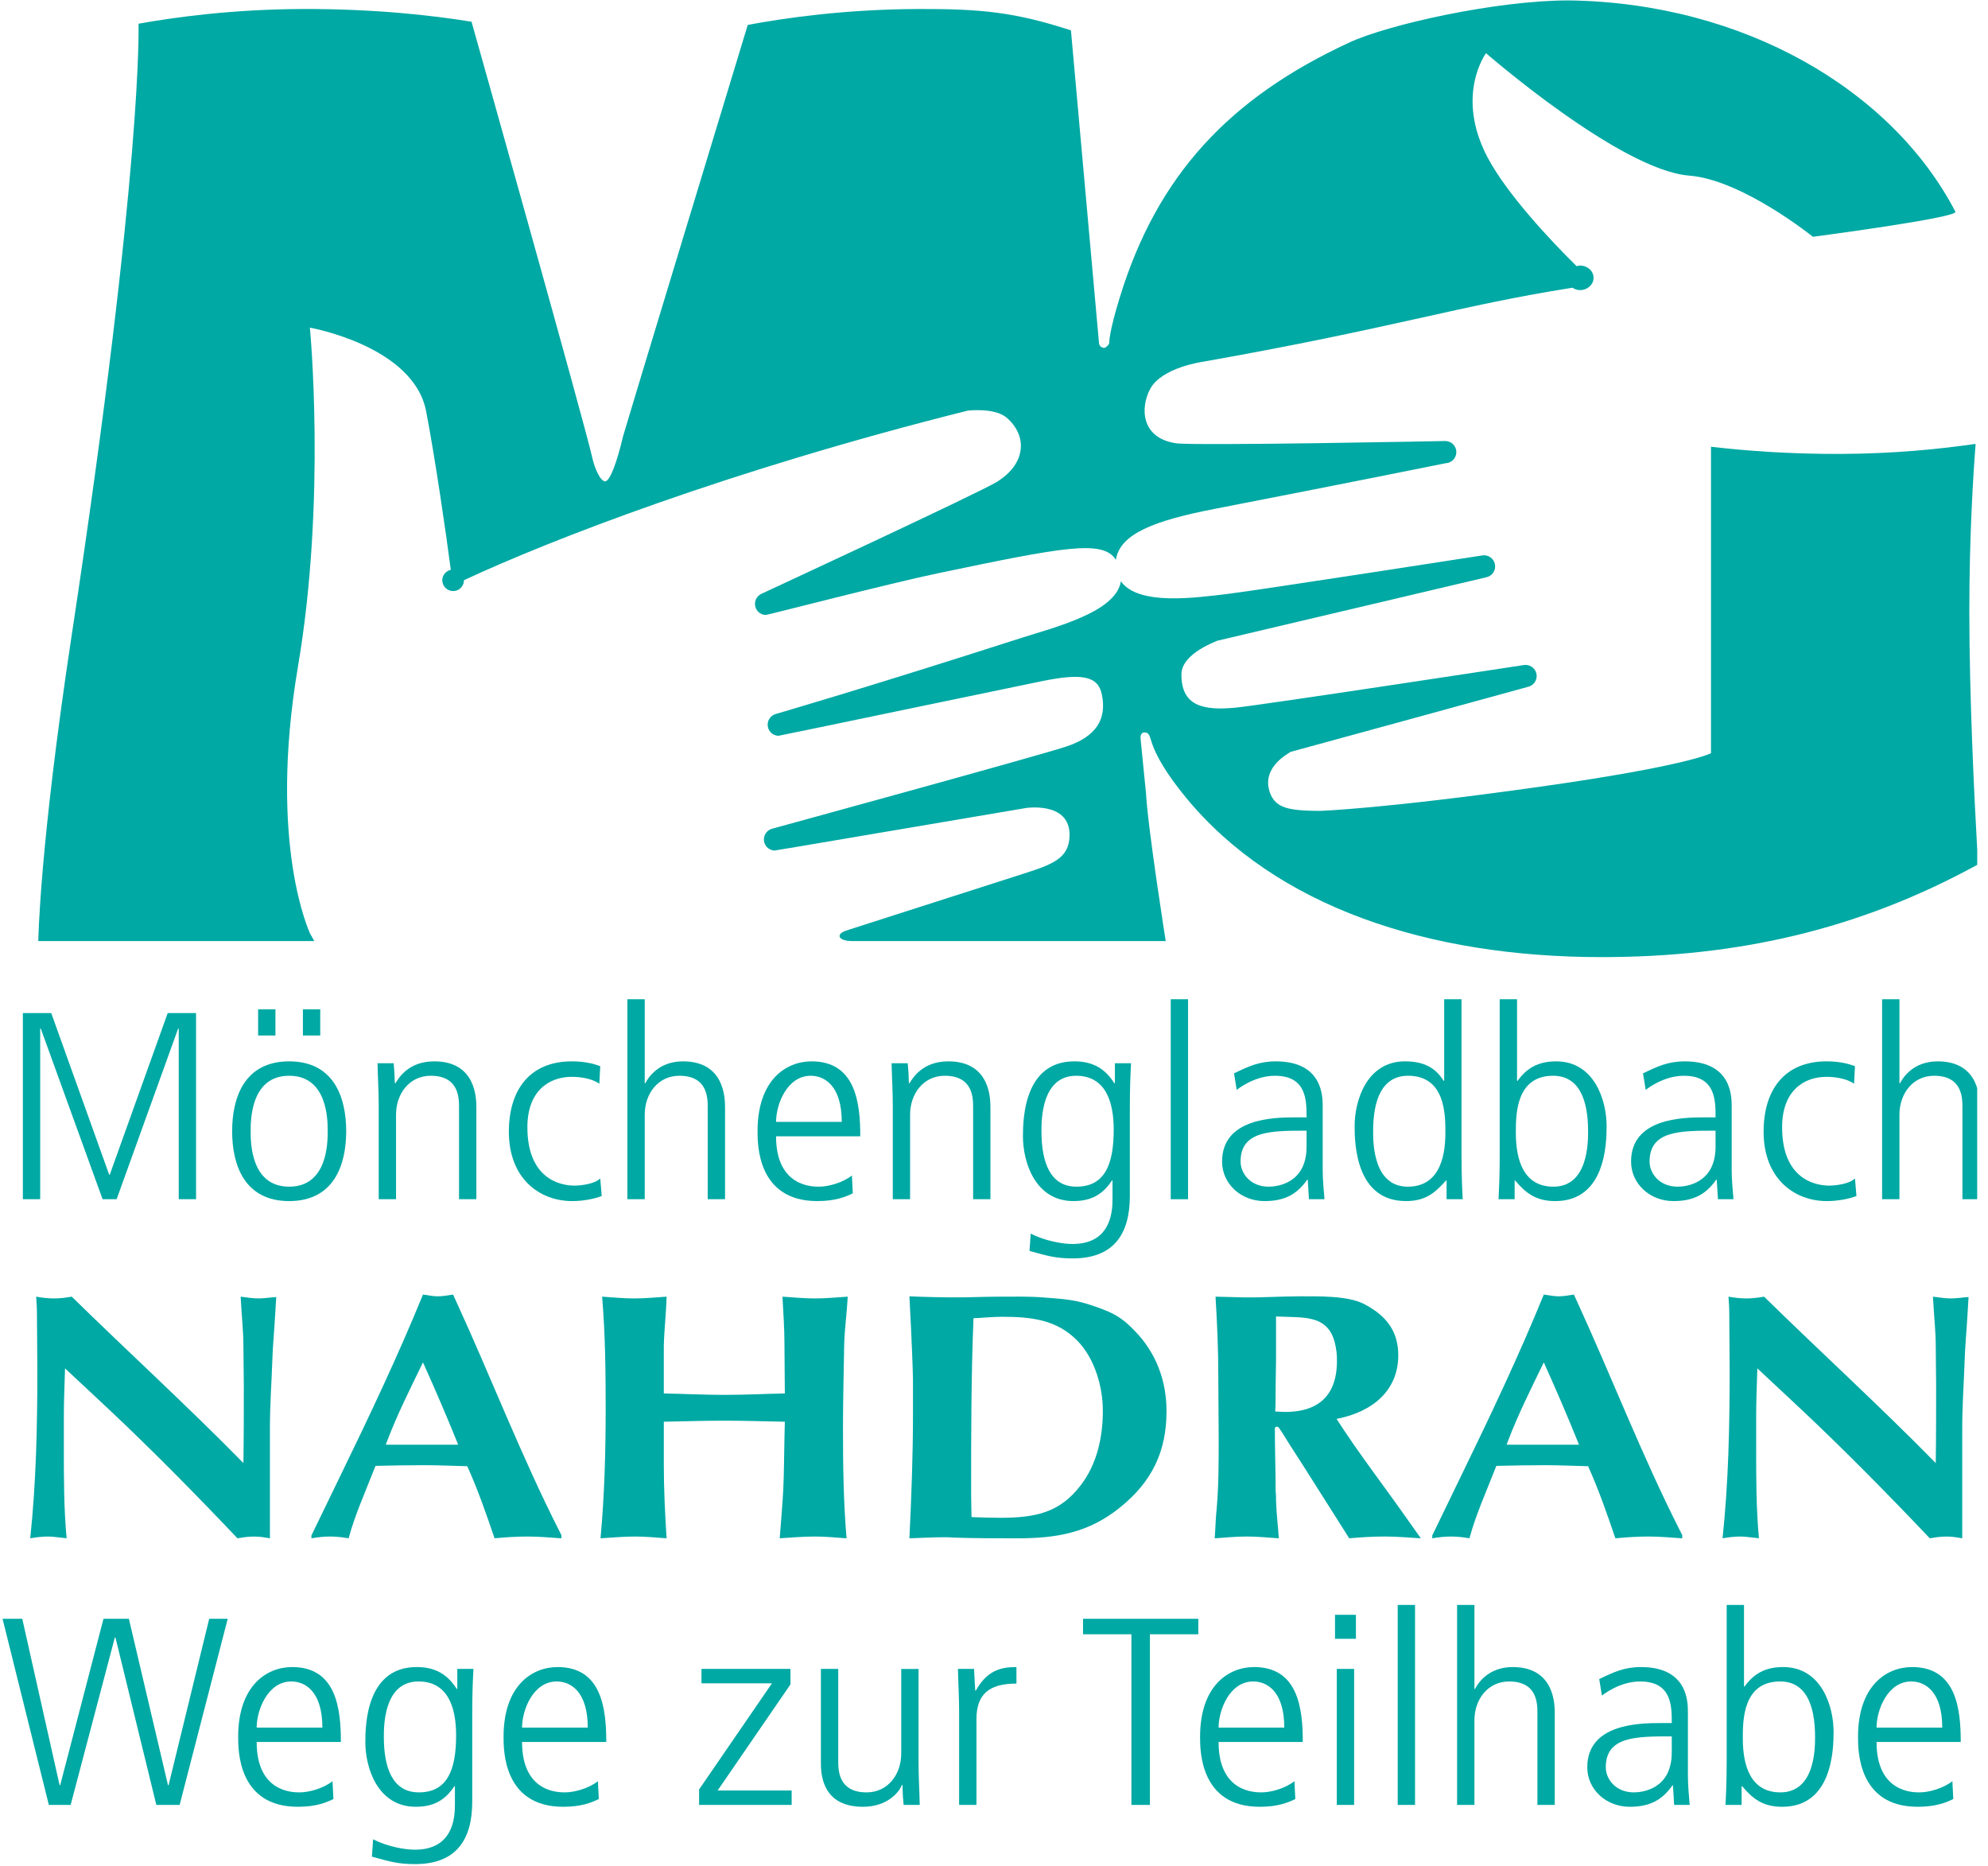 <?xml version="1.0" encoding="UTF-8" standalone="no"?><!DOCTYPE svg PUBLIC "-//W3C//DTD SVG 1.1//EN" "http://www.w3.org/Graphics/SVG/1.1/DTD/svg11.dtd"><svg width="100%" height="100%" viewBox="0 0 179 168" version="1.1" xmlns="http://www.w3.org/2000/svg" xmlns:xlink="http://www.w3.org/1999/xlink" xml:space="preserve" xmlns:serif="http://www.serif.com/" style="fill-rule:evenodd;clip-rule:evenodd;stroke-linejoin:round;stroke-miterlimit:2;"><rect id="Artboard1" x="0" y="0" width="178.026" height="167.766" style="fill:none;"/><clipPath id="_clip1"><rect x="0" y="0" width="178.026" height="167.766"/></clipPath><g clip-path="url(#_clip1)"><g id="Ebene-5-Kopie-Kopie" serif:id="Ebene 5 Kopie Kopie"><path d="M106.279,55.697l0.029,-0.006c-0.053,0.014 -0.13,0.035 -0.231,0.063c-0.151,0.041 -0.068,0.017 0.202,-0.057" style="fill:#0fb798;fill-rule:nonzero;"/><path d="M177.319,55c0,-6.464 0.316,-11.818 0.566,-15.044c-3.155,0.46 -7.349,0.888 -12.156,0.906c-4.588,0.015 -8.536,-0.279 -11.671,-0.648l0,27.589c0,0 -2.049,1.138 -15.512,3.033c-14.2,1.998 -19.735,2.16 -19.735,2.16c-2.701,-0.025 -3.98,-0.215 -4.478,-1.678c-0.809,-2.367 1.914,-3.582 1.836,-3.625c3.017,-0.812 21.39,-5.859 21.39,-5.859c0.541,-0.109 0.893,-0.637 0.783,-1.178c-0.109,-0.541 -0.644,-0.89 -1.175,-0.783c0,0 -23.545,3.6 -25.916,3.828c-2.942,0.283 -4.889,-0.158 -4.875,-2.998c0.009,-1.937 3.32,-3.015 3.197,-3.017l24.242,-5.717c0.543,-0.106 0.895,-0.631 0.791,-1.174c-0.107,-0.542 -0.635,-0.898 -1.174,-0.79c0,0 -20.211,3.134 -22.81,3.448c-3.076,0.373 -8.119,1.076 -9.698,-1.121c-0.429,2.783 -6.003,4.143 -9.035,5.117c-13.853,4.453 -22.037,6.824 -22.037,6.824c-0.532,0.149 -0.844,0.7 -0.695,1.233c0.12,0.43 0.505,0.717 0.93,0.73c0.099,0.004 21.814,-4.535 23.75,-4.923c3.554,-0.715 5.033,-0.491 5.377,1.216c0.441,2.182 -0.459,3.78 -3.27,4.696c-2.809,0.914 -26.43,7.377 -26.43,7.377c-0.532,0.146 -0.845,0.697 -0.698,1.23c0.119,0.432 0.505,0.719 0.93,0.732c0.094,0.004 15.243,-2.585 22.835,-3.861c-0.633,0.133 3.832,-0.764 3.722,2.568c-0.066,2.006 -1.539,2.542 -4.113,3.368c-1.31,0.42 -7.651,2.453 -13.558,4.347l0.001,0c0,0 -1.377,0.444 -2.409,0.774c-1.031,0.33 -0.748,0.953 0.502,0.953l28.235,0c0,0 -1.617,-10.229 -1.776,-13.33c-0.008,-0.152 -0.495,-4.853 -0.495,-4.985c0,-0.249 0.108,-0.463 0.358,-0.465c0.455,-0.003 0.477,0.391 0.689,1.012c0.35,1.025 1.212,2.631 3.076,4.889c8.071,9.773 21.742,14.324 37.38,14.324c12.134,0 23.053,-2.408 33.838,-8.306l0,-1.36c-0.247,-4.388 -0.712,-13.664 -0.712,-21.492" style="fill:#00a9a4;fill-rule:nonzero;"/><path d="M141.306,0.037c-6.594,-0.009 -16.346,2.183 -19.797,3.783c-10.838,5.006 -17.325,11.988 -20.69,22.973c-0.956,3.09 -0.943,4.02 -0.943,4.058c-0,0.214 -0.36,0.442 -0.362,0.442c-0.033,0.008 -0.064,0.02 -0.1,0.02c-0.254,0 -0.462,-0.207 -0.462,-0.462c-0,-0.026 -2.524,-28.118 -2.524,-28.118c-5.065,-1.644 -8.079,-1.942 -13.762,-1.922c-6.675,0.023 -12.197,0.841 -15.339,1.433c-0,0 -11.135,36.631 -11.228,37.03c-0.53,2.282 -1.173,4.052 -1.612,4.052c-0.44,0 -0.954,-1.211 -1.147,-2.081c-0.71,-3.203 -10.883,-39.289 -10.883,-39.289c-3.426,-0.558 -8.676,-1.168 -15.235,-1.145c-6.28,0.022 -11.532,0.746 -14.749,1.324c-0,0 0.42,12.61 -6.01,54.996c-2.924,19.273 -3.013,27.582 -3.013,27.582l24.851,0l-0.371,-0.656c-0,0 -3.835,-7.948 -1.097,-24.079c2.56,-15.077 1.069,-30.484 1.069,-30.484c-0,0 9.323,1.642 10.464,7.515c0.784,4.037 1.828,11.196 2.224,14.286c-0.435,0.099 -0.767,0.471 -0.767,0.935c-0,0.539 0.437,0.977 0.976,0.977c0.54,0 0.977,-0.438 0.977,-0.977l-0,-0.004c7.746,-3.606 23.863,-9.882 45.374,-15.266c-0,0 2.409,-0.279 3.476,0.627c1.835,1.557 1.864,4.091 -0.857,5.783c-1.584,0.987 -21.173,10.065 -21.173,10.065c-0.511,0.211 -0.753,0.797 -0.542,1.307c0.155,0.375 0.511,0.604 0.892,0.617c0.138,0.004 11.199,-2.855 15.483,-3.75c11.327,-2.367 14.881,-3.058 16.047,-1.216c0.353,-2.351 3.475,-3.534 8.924,-4.592c11.696,-2.269 20.763,-4.102 20.763,-4.102c0.553,-0.02 0.985,-0.484 0.965,-1.035c-0.019,-0.552 -0.467,-0.979 -1.035,-0.964c-0,0 -22.519,0.448 -24.201,0.201c-3.172,-0.463 -3.236,-3.216 -2.32,-4.906c1.046,-1.931 4.759,-2.435 4.759,-2.435c17.183,-3.038 22.944,-5.035 33.25,-6.66c0.199,0.125 0.425,0.214 0.684,0.214c0.674,0 1.221,-0.494 1.221,-1.105c-0,-0.61 -0.547,-1.104 -1.221,-1.104c-0.108,0 -0.206,0.031 -0.307,0.056c-2.353,-2.314 -6.292,-6.525 -8.013,-9.785c-2.957,-5.601 -0.143,-9.389 -0.143,-9.389c-0,0 12.096,10.538 18.302,11.022c4.776,0.373 11.129,5.505 11.129,5.505c-0,0 13.113,-1.718 12.833,-2.257c-5.743,-11.022 -19.114,-18.792 -34.76,-19.02" style="fill:#00a9a4;fill-rule:nonzero;"/><path d="M2.06,91.197l2.554,0l5.216,14.545l0.053,0l5.217,-14.545l2.553,0l0,16.754l-1.558,0l-0,-15.361l-0.055,0l-5.538,15.361l-1.264,0l-5.566,-15.361l-0.053,0l0,15.361l-1.56,0l0,-16.754Z" style="fill:#00a9a4;fill-rule:nonzero;"/><path d="M27.274,90.862l1.56,-0l0,2.352l-1.56,-0l0,-2.352Zm-4.033,-0l1.56,-0l0,2.352l-1.56,-0l0,-2.352Zm6.265,10.968c0,-0.984 0,-4.992 -3.468,-4.992c-3.469,0 -3.469,4.008 -3.469,4.992c0,0.985 0,4.992 3.469,4.992c3.468,-0 3.468,-4.007 3.468,-4.992m-8.604,-0c0,-3.072 1.129,-6.289 5.136,-6.289c4.005,-0 5.134,3.217 5.134,6.289c0,3.073 -1.129,6.289 -5.134,6.289c-4.007,-0 -5.136,-3.216 -5.136,-6.289" style="fill:#00a9a4;fill-rule:nonzero;"/><path d="M34.1,99.502c-0,-1.271 -0.081,-2.52 -0.107,-3.793l1.451,0c0.054,0.553 0.081,0.912 0.108,1.801l0.054,0c0.323,-0.528 1.21,-1.969 3.495,-1.969c3.791,0 3.791,3.385 3.791,4.201l-0,8.209l-1.56,0l-0,-8.258c-0,-0.839 -0,-2.855 -2.554,-2.855c-1.908,0 -3.118,1.607 -3.118,3.504l-0,7.609l-1.56,0l-0,-8.449Z" style="fill:#00a9a4;fill-rule:nonzero;"/><path d="M53.965,97.559c-0.618,-0.457 -1.667,-0.625 -2.473,-0.625c-2.097,-0 -4.006,1.297 -4.006,4.537c0,4.488 2.769,5.256 4.248,5.256c0.618,-0 1.855,-0.168 2.312,-0.648l0.134,1.584c-0.672,0.263 -1.694,0.457 -2.661,0.457c-2.931,-0 -5.7,-2.018 -5.7,-6.241c0,-3.744 1.855,-6.338 5.673,-6.338c1.102,-0 1.909,0.194 2.554,0.434l-0.081,1.584Z" style="fill:#00a9a4;fill-rule:nonzero;"/><path d="M56.491,89.949l1.56,0l-0,7.561l0.053,0c0.269,-0.528 1.21,-1.969 3.388,-1.969c3.791,0 3.791,3.385 3.791,4.201l-0,8.209l-1.56,0l-0,-8.258c-0,-0.84 -0,-2.855 -2.554,-2.855c-1.908,0 -3.118,1.607 -3.118,3.504l-0,7.609l-1.56,0l-0,-18.002Z" style="fill:#00a9a4;fill-rule:nonzero;"/><path d="M75.792,100.99c-0,-3.24 -1.532,-4.152 -2.796,-4.152c-2.124,0 -3.119,2.568 -3.119,4.152l5.915,0Zm-5.915,1.297c-0,4.535 3.253,4.535 3.872,4.535c0.887,0 2.177,-0.383 2.957,-1.008l0.081,1.608c-0.645,0.312 -1.559,0.697 -3.2,0.697c-5.377,0 -5.377,-5.065 -5.377,-6.289c-0,-4.608 2.554,-6.289 4.867,-6.289c3.979,0 4.382,3.769 4.382,6.746l-7.582,0Z" style="fill:#00a9a4;fill-rule:nonzero;"/><path d="M80.387,99.502c-0,-1.271 -0.081,-2.52 -0.107,-3.793l1.451,0c0.054,0.553 0.081,0.912 0.108,1.801l0.053,0c0.324,-0.528 1.21,-1.969 3.496,-1.969c3.791,0 3.791,3.385 3.791,4.201l-0,8.209l-1.559,0l-0,-8.258c-0,-0.839 -0,-2.855 -2.554,-2.855c-1.91,0 -3.12,1.607 -3.12,3.504l-0,7.609l-1.559,0l-0,-8.449Z" style="fill:#00a9a4;fill-rule:nonzero;"/><path d="M96.919,106.822c2.581,0 3.36,-2.039 3.36,-5.137c-0,-2.496 -0.725,-4.847 -3.387,-4.847c-3.119,0 -3.119,3.984 -3.119,4.992c-0,2.832 0.807,4.992 3.146,4.992m-0.188,-11.281c1.72,0 2.795,0.697 3.602,1.968l0.054,0l-0,-1.8l1.452,0c-0.054,1.056 -0.107,2.136 -0.107,4.056l-0,7.897c-0,3.457 -1.479,5.617 -5.136,5.617c-1.479,0 -2.178,-0.191 -3.899,-0.672l0.109,-1.56c1.317,0.671 2.876,0.935 3.763,0.935c3.388,0 3.603,-2.783 3.603,-4.031l-0,-1.68l-0.054,0c-0.806,1.223 -1.828,1.848 -3.468,1.848c-3.441,0 -4.544,-3.504 -4.544,-5.832c-0,-1.705 0.162,-6.746 4.625,-6.746" style="fill:#00a9a4;fill-rule:nonzero;"/><rect x="105.413" y="89.949" width="1.56" height="18.002" style="fill:#00a9a4;"/><path d="M117.643,101.781c-3.227,0 -5.941,0 -5.941,2.785c0,1.031 0.86,2.256 2.527,2.256c0.726,0 3.414,-0.264 3.414,-3.6l0,-1.441Zm1.452,3.434c0,0.912 0.08,1.824 0.161,2.736l-1.398,0l-0.108,-1.752l-0.053,0c-0.941,1.344 -2.071,1.92 -3.845,1.92c-2.124,0 -3.817,-1.561 -3.817,-3.553c0,-3.912 4.651,-3.984 6.613,-3.984l0.995,0c0,-1.535 0,-3.744 -2.85,-3.744c-1.828,0 -3.28,1.152 -3.441,1.271l-0.242,-1.488c1.291,-0.623 2.259,-1.08 3.763,-1.08c4.222,0 4.222,3.168 4.222,4.056l0,5.618Z" style="fill:#00a9a4;fill-rule:nonzero;"/><path d="M126.755,106.822c2.662,0 3.388,-2.352 3.388,-4.848c-0,-1.632 -0,-5.136 -3.361,-5.136c-2.339,0 -3.145,2.16 -3.145,4.992c-0,1.008 -0,4.992 3.118,4.992m4.84,-2.928c-0,1.92 0.054,3 0.107,4.057l-1.452,0l-0,-1.68l-0.054,0c-1.021,1.151 -1.881,1.848 -3.602,1.848c-4.463,0 -4.624,-5.041 -4.624,-6.744c-0,-2.328 1.102,-5.834 4.544,-5.834c1.747,0 2.768,0.625 3.468,1.752l0.053,0l-0,-7.344l1.56,0l-0,13.945Z" style="fill:#00a9a4;fill-rule:nonzero;"/><path d="M139.846,96.838c-3.36,0 -3.36,3.504 -3.36,5.137c-0,2.496 0.725,4.847 3.387,4.847c3.119,0 3.119,-3.984 3.119,-4.992c-0,-2.832 -0.807,-4.992 -3.146,-4.992m-4.813,-6.889l1.56,0l-0,7.344l0.054,0c0.806,-1.127 1.828,-1.752 3.468,-1.752c3.441,0 4.544,3.506 4.544,5.834c-0,1.703 -0.162,6.744 -4.625,6.744c-1.72,0 -2.634,-0.697 -3.602,-1.847l-0.054,0l-0,1.679l-1.452,0c0.054,-1.056 0.107,-2.136 0.107,-4.056l-0,-13.946Z" style="fill:#00a9a4;fill-rule:nonzero;"/><path d="M154.469,101.781c-3.227,0 -5.941,0 -5.941,2.785c-0,1.031 0.86,2.256 2.527,2.256c0.726,0 3.414,-0.264 3.414,-3.6l-0,-1.441Zm1.452,3.434c-0,0.912 0.08,1.824 0.161,2.736l-1.398,0l-0.108,-1.752l-0.053,0c-0.941,1.344 -2.071,1.92 -3.845,1.92c-2.124,0 -3.817,-1.561 -3.817,-3.553c-0,-3.912 4.651,-3.984 6.613,-3.984l0.995,0c-0,-1.535 -0,-3.744 -2.85,-3.744c-1.828,0 -3.28,1.152 -3.441,1.271l-0.242,-1.488c1.291,-0.623 2.259,-1.08 3.763,-1.08c4.222,0 4.222,3.168 4.222,4.056l-0,5.618Z" style="fill:#00a9a4;fill-rule:nonzero;"/><path d="M166.941,97.559c-0.618,-0.457 -1.667,-0.625 -2.474,-0.625c-2.097,-0 -4.005,1.297 -4.005,4.537c0,4.488 2.768,5.256 4.248,5.256c0.618,-0 1.854,-0.168 2.311,-0.648l0.135,1.584c-0.672,0.263 -1.694,0.457 -2.662,0.457c-2.93,-0 -5.699,-2.018 -5.699,-6.241c0,-3.744 1.854,-6.338 5.672,-6.338c1.103,-0 1.91,0.194 2.554,0.434l-0.08,1.584Z" style="fill:#00a9a4;fill-rule:nonzero;"/><path d="M169.466,89.949l1.56,0l-0,7.561l0.053,0c0.269,-0.528 1.21,-1.969 3.388,-1.969c3.791,0 3.791,3.385 3.791,4.201l-0,8.209l-1.56,0l-0,-8.258c-0,-0.84 -0,-2.855 -2.553,-2.855c-1.909,0 -3.119,1.607 -3.119,3.504l-0,7.609l-1.56,0l-0,-18.002Z" style="fill:#00a9a4;fill-rule:nonzero;"/><path d="M5.749,138.442c-0.356,-0.031 -1.033,-0.127 -1.389,-0.127c-0.534,-0 -1.104,0.064 -1.638,0.16c0.534,-5.025 0.641,-10.08 0.641,-15.137c0,-1.685 -0.036,-3.402 -0.036,-5.119c0,-0.509 -0.036,-0.986 -0.071,-1.496c0.534,0.096 1.068,0.16 1.602,0.16c0.535,-0 1.069,-0.064 1.603,-0.16c5.129,5.026 10.435,9.86 15.456,14.979c0.036,-2.323 0.036,-4.676 0.036,-6.996c0,-1.176 -0.036,-2.354 -0.036,-3.53c0,-1.273 -0.142,-2.576 -0.212,-3.847l-0.037,-0.606c0.535,0.065 1.069,0.16 1.603,0.16c0.534,-0 1.068,-0.095 1.603,-0.127c-0.036,0.573 -0.072,1.176 -0.107,1.748c-0.072,1.336 -0.214,2.704 -0.249,4.04c-0.072,2.003 -0.214,3.974 -0.214,5.978l0,9.953c-0.143,-0.033 -0.249,-0.033 -0.392,-0.064c-0.855,-0.158 -1.674,-0.096 -2.529,0.064c-3.775,-3.974 -7.621,-7.887 -11.645,-11.67l-3.882,-3.627c-0.036,1.432 -0.107,2.83 -0.107,4.262l0,2.895c0,2.703 0,5.437 0.249,8.14l-0.249,-0.033Z" style="fill:#00a9a4;fill-rule:nonzero;"/><path d="M34.737,130.047l6.517,0c-0.997,-2.48 -2.065,-4.961 -3.169,-7.408c-1.14,2.351 -2.315,4.674 -3.242,7.123l-0.106,0.285Zm-6.696,8.172l2.636,-5.438c2.6,-5.341 5.164,-10.748 7.408,-16.248c0.463,0.063 0.89,0.159 1.353,0.159c0.463,0 0.89,-0.096 1.353,-0.159l0.249,0.539c3.17,6.901 5.877,13.961 9.331,20.766l0.179,0.35l-0,0.287c-0.998,-0.065 -2.031,-0.16 -3.028,-0.16c-0.997,0 -1.994,0.064 -2.992,0.16c-0.747,-2.196 -1.495,-4.358 -2.457,-6.489c-1.317,-0.031 -2.6,-0.093 -3.917,-0.093c-1.461,0 -2.885,0.031 -4.345,0.062l-0.178,0.446c-0.784,2.003 -1.674,3.974 -2.244,6.074c-0.534,-0.096 -1.104,-0.16 -1.674,-0.16c-0.534,0 -1.14,0.064 -1.674,0.16l-0,-0.256Z" style="fill:#00a9a4;fill-rule:nonzero;"/><path d="M57.099,116.883c0.961,0 1.959,-0.096 2.92,-0.16c-0.035,1.463 -0.213,2.959 -0.249,4.42l0,4.293c1.816,0.033 3.668,0.129 5.485,0.129c1.816,-0 3.596,-0.096 5.413,-0.129c0,-1.494 -0.036,-2.989 -0.036,-4.483c0,-1.4 -0.107,-2.83 -0.178,-4.23c0.962,0.064 1.959,0.16 2.92,0.16c0.998,0 1.959,-0.096 2.956,-0.16c-0.071,1.431 -0.284,2.894 -0.32,4.326c-0.036,2.48 -0.107,4.928 -0.107,7.408c0,3.34 0.036,6.678 0.321,10.018c-0.962,-0.065 -1.888,-0.16 -2.85,-0.16c-1.068,0 -2.136,0.095 -3.169,0.16c0.107,-1.463 0.249,-2.926 0.32,-4.389c0.072,-1.527 0.072,-3.053 0.107,-4.58c0,-0.508 0.036,-1.018 0.036,-1.525c-1.817,-0.032 -3.632,-0.096 -5.449,-0.096c-1.816,0 -3.633,0.064 -5.449,0.096l0,3.847c0,2.227 0.107,4.42 0.249,6.647c-0.926,-0.065 -1.887,-0.16 -2.813,-0.16c-1.033,0 -2.102,0.095 -3.134,0.16c0.356,-3.881 0.463,-7.76 0.463,-11.67c0,-3.371 -0.036,-6.742 -0.321,-10.082c0.962,0.064 1.924,0.16 2.885,0.16" style="fill:#00a9a4;fill-rule:nonzero;"/><path d="M90.04,136.629c3.17,0 5.378,-0.445 7.265,-2.924c1.496,-1.941 1.995,-4.389 1.995,-6.711c0,-2.131 -0.713,-4.705 -2.316,-6.328c-1.851,-1.875 -4.131,-2.131 -6.766,-2.131c-0.855,0 -1.709,0.096 -2.565,0.129c-0.213,5.309 -0.213,10.588 -0.213,15.899c0,0.668 0.036,1.336 0.036,2.003c0.854,0.032 1.71,0.063 2.564,0.063m-3.811,-19.842c1.247,0 2.494,-0.064 3.74,-0.064c1.282,0 2.599,-0.032 3.882,0.064c2.065,0.158 3.027,0.192 4.95,0.891c1.531,0.541 2.279,0.986 3.347,2.097c1.995,2.036 2.885,4.581 2.885,7.25c-0,3.563 -1.246,6.329 -4.238,8.715c-2.742,2.194 -5.556,2.735 -9.152,2.735c-1.923,0 -3.847,0 -5.77,-0.065c-0.285,-0.031 -0.605,-0.031 -0.891,-0.031c-1.032,0 -2.066,0.063 -3.098,0.096c0.178,-3.721 0.321,-7.41 0.321,-11.131l0,-3.211c-0.037,-1.559 -0.108,-3.084 -0.179,-4.643c-0.035,-0.922 -0.107,-1.877 -0.142,-2.799c1.46,0.065 2.885,0.096 4.345,0.096" style="fill:#00a9a4;fill-rule:nonzero;"/><path d="M114.895,122.289c0,0.826 -0.036,1.652 -0.036,2.48c0,0.762 0,1.526 -0.035,2.29c3.704,0.318 5.555,-1.272 5.555,-4.547c0,-0.668 -0.035,-0.924 -0.177,-1.592c-0.642,-2.639 -2.885,-2.289 -5.307,-2.416l0,3.785Zm1.354,7.949c-0.357,-0.541 -0.677,-1.113 -1.034,-1.621c-0.106,-0.129 -0.071,-0.16 -0.249,-0.191c0,0 -0.178,0 -0.178,0.191c0,1.875 0.071,3.783 0.071,5.66c0.036,0.285 0.036,0.573 0.036,0.858c0.035,1.113 0.178,2.226 0.249,3.34c-0.961,-0.065 -1.923,-0.161 -2.885,-0.161c-0.961,0 -1.923,0.096 -2.885,0.161l0.037,-0.606c0.035,-0.699 0.071,-1.398 0.142,-2.098c0.178,-2.066 0.178,-4.166 0.178,-6.265c0,-1.906 -0.036,-3.848 -0.036,-5.754c0,-2.354 -0.107,-4.676 -0.249,-7.029l2.458,0.064c1.709,0.031 3.418,-0.096 5.128,-0.096c1.674,0 4.273,-0.062 5.733,0.668c2.067,1.049 3.135,2.481 3.135,4.643c0,3.117 -2.244,5.088 -5.556,5.725c1.958,3.052 4.202,5.945 6.304,8.935l1.281,1.813c-1.068,-0.065 -2.172,-0.161 -3.24,-0.161c-1.068,0 -2.137,0.065 -3.205,0.161l-4.132,-6.52l-1.103,-1.717Z" style="fill:#00a9a4;fill-rule:nonzero;"/><path d="M135.656,130.047l6.518,0c-0.998,-2.48 -2.067,-4.961 -3.17,-7.408c-1.14,2.351 -2.316,4.674 -3.242,7.123l-0.106,0.285Zm-6.695,8.172l2.634,-5.438c2.601,-5.341 5.165,-10.748 7.409,-16.248c0.463,0.063 0.89,0.159 1.353,0.159c0.463,0 0.89,-0.096 1.353,-0.159l0.25,0.539c3.169,6.901 5.876,13.961 9.331,20.766l0.178,0.35l0,0.287c-0.998,-0.065 -2.031,-0.16 -3.028,-0.16c-0.997,0 -1.994,0.064 -2.991,0.16c-0.748,-2.196 -1.496,-4.358 -2.458,-6.489c-1.317,-0.031 -2.6,-0.093 -3.917,-0.093c-1.46,0 -2.885,0.031 -4.345,0.062l-0.178,0.446c-0.784,2.003 -1.674,3.974 -2.244,6.074c-0.534,-0.096 -1.104,-0.16 -1.673,-0.16c-0.535,0 -1.14,0.064 -1.674,0.16l0,-0.256Z" style="fill:#00a9a4;fill-rule:nonzero;"/><path d="M158.126,138.442c-0.356,-0.031 -1.033,-0.127 -1.389,-0.127c-0.534,-0 -1.104,0.064 -1.638,0.16c0.534,-5.025 0.64,-10.08 0.64,-15.137c-0,-1.685 -0.035,-3.402 -0.035,-5.119c-0,-0.509 -0.035,-0.986 -0.071,-1.496c0.534,0.096 1.068,0.16 1.602,0.16c0.535,-0 1.069,-0.064 1.603,-0.16c5.129,5.026 10.435,9.86 15.457,14.979c0.035,-2.323 0.035,-4.676 0.035,-6.996c-0,-1.176 -0.035,-2.354 -0.035,-3.53c-0,-1.273 -0.143,-2.576 -0.214,-3.847l-0.036,-0.606c0.534,0.065 1.068,0.16 1.603,0.16c0.535,-0 1.069,-0.095 1.603,-0.127c-0.036,0.573 -0.071,1.176 -0.107,1.748c-0.072,1.336 -0.214,2.704 -0.249,4.04c-0.072,2.003 -0.214,3.974 -0.214,5.978l-0,9.953c-0.143,-0.033 -0.249,-0.033 -0.392,-0.064c-0.854,-0.158 -1.674,-0.096 -2.528,0.064c-3.776,-3.974 -7.622,-7.887 -11.647,-11.67l-3.882,-3.627c-0.035,1.432 -0.106,2.83 -0.106,4.262l-0,2.895c-0,2.703 -0,5.437 0.249,8.14l-0.249,-0.033Z" style="fill:#00a9a4;fill-rule:nonzero;"/><path d="M0.231,145.721l1.774,-0l3.361,14.977l0.054,-0l3.898,-14.977l2.286,-0l3.522,14.977l0.054,-0l3.656,-14.977l1.667,-0l-4.329,16.754l-2.097,-0l-3.683,-15.074l-0.054,-0l-3.979,15.074l-1.963,-0l-4.167,-16.754Z" style="fill:#00a9a4;fill-rule:nonzero;"/><path d="M29.026,155.514c0,-3.24 -1.532,-4.152 -2.796,-4.152c-2.124,-0 -3.119,2.568 -3.119,4.152l5.915,-0Zm-5.915,1.297c0,4.535 3.253,4.535 3.872,4.535c0.887,-0 2.177,-0.383 2.957,-1.008l0.081,1.608c-0.645,0.312 -1.559,0.697 -3.2,0.697c-5.377,-0 -5.377,-5.065 -5.377,-6.289c0,-4.608 2.554,-6.289 4.867,-6.289c3.979,-0 4.382,3.769 4.382,6.746l-7.582,-0Z" style="fill:#00a9a4;fill-rule:nonzero;"/><path d="M37.708,161.346c2.581,-0 3.361,-2.039 3.361,-5.137c-0,-2.496 -0.726,-4.847 -3.388,-4.847c-3.119,-0 -3.119,3.984 -3.119,4.992c-0,2.832 0.807,4.992 3.146,4.992m-0.188,-11.281c1.72,-0 2.796,0.697 3.603,1.968l0.053,-0l-0,-1.8l1.452,-0c-0.054,1.056 -0.107,2.136 -0.107,4.056l-0,7.897c-0,3.457 -1.48,5.617 -5.136,5.617c-1.478,-0 -2.177,-0.191 -3.898,-0.672l0.107,-1.56c1.318,0.671 2.877,0.935 3.764,0.935c3.388,-0 3.603,-2.783 3.603,-4.031l-0,-1.68l-0.054,-0c-0.806,1.223 -1.828,1.848 -3.468,1.848c-3.441,-0 -4.544,-3.504 -4.544,-5.832c-0,-1.705 0.162,-6.746 4.625,-6.746" style="fill:#00a9a4;fill-rule:nonzero;"/><path d="M52.922,155.514c0,-3.24 -1.532,-4.152 -2.796,-4.152c-2.124,-0 -3.119,2.568 -3.119,4.152l5.915,-0Zm-5.915,1.297c0,4.535 3.253,4.535 3.872,4.535c0.887,-0 2.178,-0.383 2.957,-1.008l0.081,1.608c-0.645,0.312 -1.559,0.697 -3.2,0.697c-5.377,-0 -5.377,-5.065 -5.377,-6.289c0,-4.608 2.555,-6.289 4.867,-6.289c3.979,-0 4.382,3.769 4.382,6.746l-7.582,-0Z" style="fill:#00a9a4;fill-rule:nonzero;"/><path d="M62.947,161.082l6.56,-9.553l-6.345,0l-0,-1.297l8.012,0l-0,1.393l-6.56,9.553l6.667,0l-0,1.297l-8.334,0l-0,-1.393Z" style="fill:#00a9a4;fill-rule:nonzero;"/><path d="M82.706,158.682c-0,1.271 0.08,2.52 0.107,3.793l-1.451,-0c-0.054,-0.553 -0.081,-0.912 -0.108,-1.801l-0.054,-0c-0.161,0.528 -1.21,1.969 -3.495,1.969c-2.984,-0 -3.791,-1.92 -3.791,-3.865l-0,-8.545l1.56,-0l-0,8.258c-0,0.839 -0,2.855 2.554,2.855c1.908,-0 3.118,-1.607 3.118,-3.504l-0,-7.609l1.56,-0l-0,8.449Z" style="fill:#00a9a4;fill-rule:nonzero;"/><path d="M86.359,154.026c0,-1.271 -0.08,-2.52 -0.107,-3.793l1.452,-0c0.026,0.721 0.08,1.441 0.107,1.945l0.054,-0c0.995,-1.752 2.15,-2.113 3.656,-2.113l0,1.488c-2.474,-0 -3.602,0.961 -3.602,3.217l0,7.705l-1.56,-0l0,-8.449Z" style="fill:#00a9a4;fill-rule:nonzero;"/><path d="M97.517,145.721l10.378,-0l-0,1.393l-4.356,-0l-0,15.361l-1.667,-0l-0,-15.361l-4.355,-0l-0,-1.393Z" style="fill:#00a9a4;fill-rule:nonzero;"/><path d="M115.637,155.514c-0,-3.24 -1.533,-4.152 -2.797,-4.152c-2.124,-0 -3.118,2.568 -3.118,4.152l5.915,-0Zm-5.915,1.297c-0,4.535 3.253,4.535 3.871,4.535c0.888,-0 2.178,-0.383 2.958,-1.008l0.08,1.608c-0.644,0.312 -1.559,0.697 -3.199,0.697c-5.377,-0 -5.377,-5.065 -5.377,-6.289c-0,-4.608 2.554,-6.289 4.866,-6.289c3.98,-0 4.383,3.769 4.383,6.746l-7.582,-0Z" style="fill:#00a9a4;fill-rule:nonzero;"/><path d="M120.366,150.233l1.56,0l0,12.242l-1.56,0l0,-12.242Zm-0.161,-4.871l1.882,0l-0,2.16l-1.882,0l-0,-2.16Z" style="fill:#00a9a4;fill-rule:nonzero;"/><rect x="125.85" y="144.473" width="1.56" height="18.002" style="fill:#00a9a4;"/><path d="M131.198,144.473l1.56,-0l0,7.561l0.053,-0c0.269,-0.528 1.21,-1.969 3.388,-1.969c3.791,-0 3.791,3.385 3.791,4.201l0,8.209l-1.56,-0l0,-8.258c0,-0.84 0,-2.855 -2.553,-2.855c-1.909,-0 -3.119,1.607 -3.119,3.504l0,7.609l-1.56,-0l0,-18.002Z" style="fill:#00a9a4;fill-rule:nonzero;"/><path d="M150.526,156.305c-3.227,-0 -5.941,-0 -5.941,2.785c0,1.031 0.86,2.256 2.527,2.256c0.726,-0 3.414,-0.264 3.414,-3.6l0,-1.441Zm1.452,3.434c0,0.912 0.08,1.824 0.161,2.736l-1.398,-0l-0.108,-1.752l-0.053,-0c-0.941,1.344 -2.071,1.92 -3.845,1.92c-2.124,-0 -3.817,-1.561 -3.817,-3.553c0,-3.912 4.651,-3.984 6.613,-3.984l0.995,-0c0,-1.535 0,-3.744 -2.85,-3.744c-1.828,-0 -3.28,1.152 -3.441,1.271l-0.242,-1.488c1.291,-0.623 2.259,-1.08 3.763,-1.08c4.222,-0 4.222,3.168 4.222,4.056l0,5.618Z" style="fill:#00a9a4;fill-rule:nonzero;"/><path d="M160.283,151.362c-3.36,-0 -3.36,3.504 -3.36,5.137c0,2.496 0.725,4.847 3.387,4.847c3.119,-0 3.119,-3.984 3.119,-4.993c0,-2.832 -0.807,-4.992 -3.146,-4.992m-4.813,-6.889l1.56,0l0,7.344l0.054,0c0.806,-1.126 1.828,-1.751 3.468,-1.751c3.441,-0 4.544,3.506 4.544,5.834c0,1.703 -0.162,6.744 -4.625,6.744c-1.72,-0 -2.634,-0.697 -3.602,-1.847l-0.054,-0l0,1.679l-1.452,-0c0.054,-1.056 0.107,-2.136 0.107,-4.056l0,-13.946Z" style="fill:#00a9a4;fill-rule:nonzero;"/><path d="M174.88,155.514c-0,-3.24 -1.533,-4.152 -2.797,-4.152c-2.124,-0 -3.118,2.568 -3.118,4.152l5.915,-0Zm-5.915,1.297c-0,4.535 3.253,4.535 3.871,4.535c0.888,-0 2.178,-0.383 2.958,-1.008l0.08,1.608c-0.645,0.312 -1.559,0.697 -3.199,0.697c-5.377,-0 -5.377,-5.065 -5.377,-6.289c-0,-4.608 2.554,-6.289 4.866,-6.289c3.98,-0 4.383,3.769 4.383,6.746l-7.582,-0Z" style="fill:#00a9a4;fill-rule:nonzero;"/></g></g></svg>